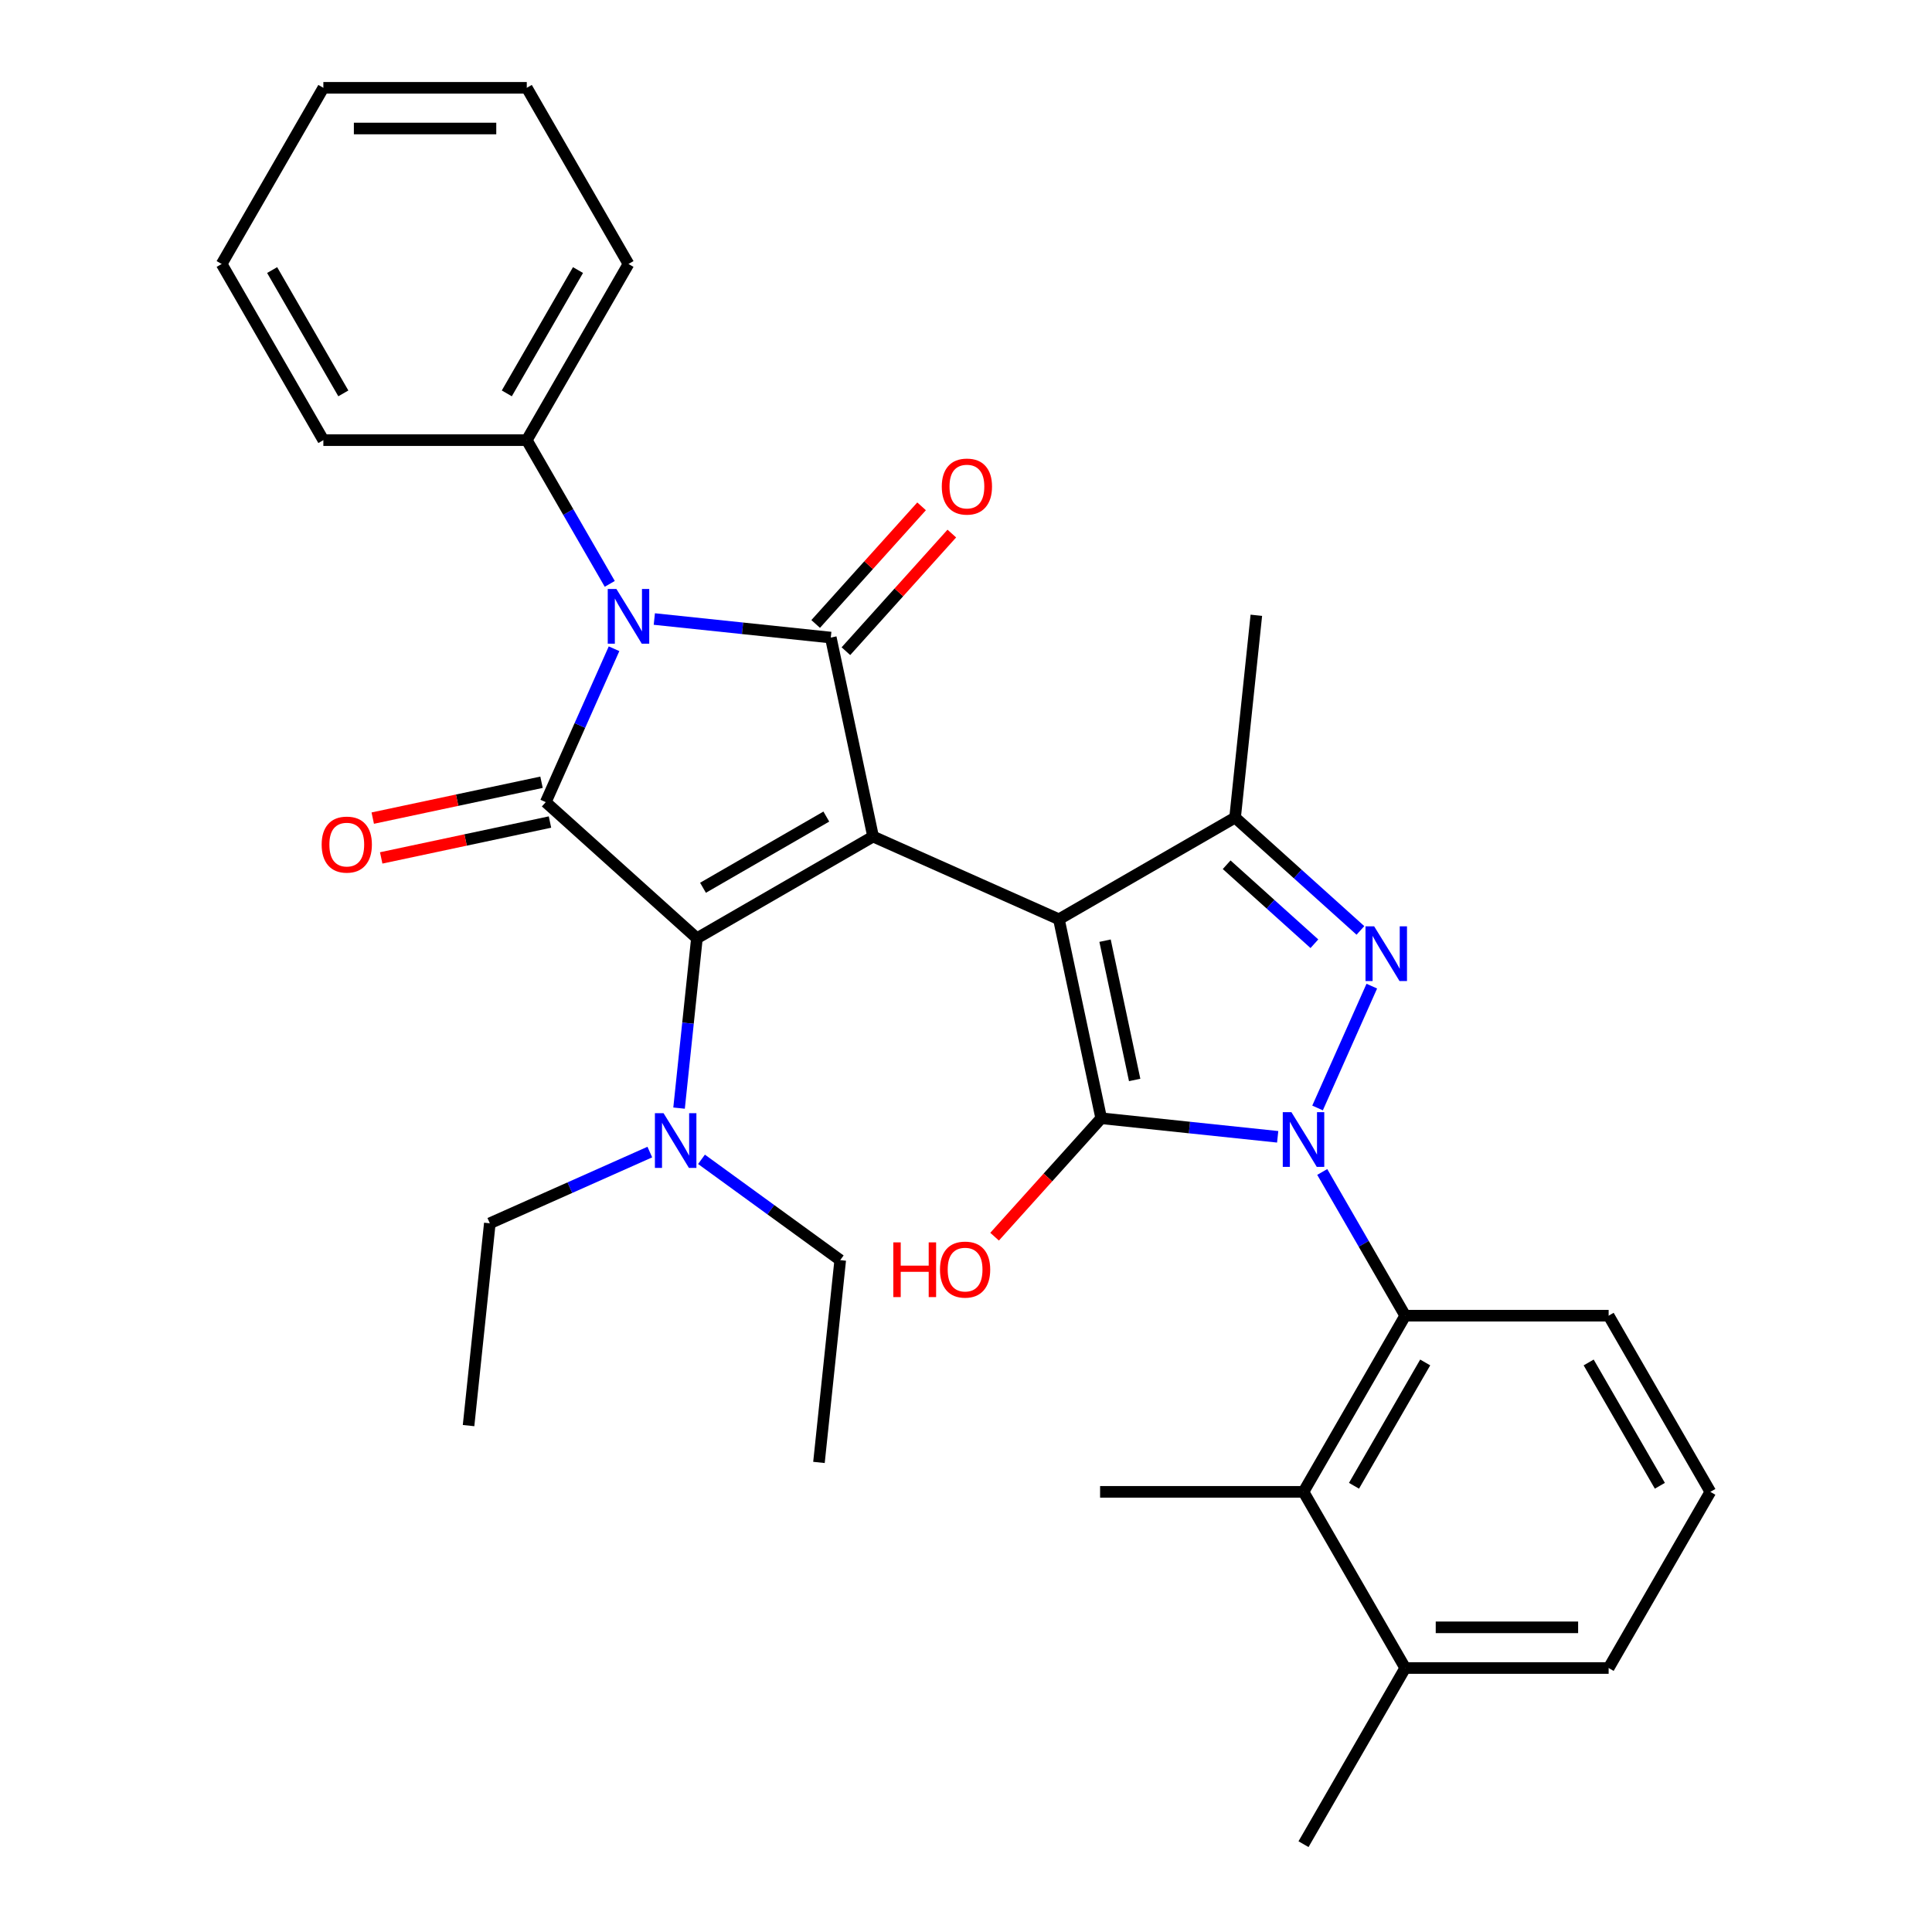 <?xml version='1.0' encoding='iso-8859-1'?>
<svg version='1.1' baseProfile='full'
              xmlns='http://www.w3.org/2000/svg'
                      xmlns:rdkit='http://www.rdkit.org/xml'
                      xmlns:xlink='http://www.w3.org/1999/xlink'
                  xml:space='preserve'
width='1000px' height='1000px' viewBox='0 0 1000 1000'>
<!-- END OF HEADER -->
<rect style='opacity:1.0;fill:#FFFFFF;stroke:none' width='1000' height='1000' x='0' y='0'> </rect>
<path class='bond-0' d='M 451.907,432.996 L 360.724,485.641' style='fill:none;fill-rule:evenodd;stroke:#000000;stroke-width:6px;stroke-linecap:butt;stroke-linejoin:miter;stroke-opacity:1' />
<path class='bond-0' d='M 427.701,422.656 L 363.873,459.507' style='fill:none;fill-rule:evenodd;stroke:#000000;stroke-width:6px;stroke-linecap:butt;stroke-linejoin:miter;stroke-opacity:1' />
<path class='bond-1' d='M 451.907,432.996 L 430.016,330.008' style='fill:none;fill-rule:evenodd;stroke:#000000;stroke-width:6px;stroke-linecap:butt;stroke-linejoin:miter;stroke-opacity:1' />
<path class='bond-2' d='M 451.907,432.996 L 548.093,475.821' style='fill:none;fill-rule:evenodd;stroke:#000000;stroke-width:6px;stroke-linecap:butt;stroke-linejoin:miter;stroke-opacity:1' />
<path class='bond-3' d='M 360.724,485.641 L 282.48,415.189' style='fill:none;fill-rule:evenodd;stroke:#000000;stroke-width:6px;stroke-linecap:butt;stroke-linejoin:miter;stroke-opacity:1' />
<path class='bond-4' d='M 360.724,485.641 L 356.104,529.6' style='fill:none;fill-rule:evenodd;stroke:#000000;stroke-width:6px;stroke-linecap:butt;stroke-linejoin:miter;stroke-opacity:1' />
<path class='bond-4' d='M 356.104,529.6 L 351.484,573.56' style='fill:none;fill-rule:evenodd;stroke:#0000FF;stroke-width:6px;stroke-linecap:butt;stroke-linejoin:miter;stroke-opacity:1' />
<path class='bond-5' d='M 282.48,415.189 L 300.154,375.492' style='fill:none;fill-rule:evenodd;stroke:#000000;stroke-width:6px;stroke-linecap:butt;stroke-linejoin:miter;stroke-opacity:1' />
<path class='bond-5' d='M 300.154,375.492 L 317.828,335.795' style='fill:none;fill-rule:evenodd;stroke:#0000FF;stroke-width:6px;stroke-linecap:butt;stroke-linejoin:miter;stroke-opacity:1' />
<path class='bond-6' d='M 280.29,404.89 L 236.613,414.174' style='fill:none;fill-rule:evenodd;stroke:#000000;stroke-width:6px;stroke-linecap:butt;stroke-linejoin:miter;stroke-opacity:1' />
<path class='bond-6' d='M 236.613,414.174 L 192.935,423.458' style='fill:none;fill-rule:evenodd;stroke:#FF0000;stroke-width:6px;stroke-linecap:butt;stroke-linejoin:miter;stroke-opacity:1' />
<path class='bond-6' d='M 284.669,425.487 L 240.991,434.772' style='fill:none;fill-rule:evenodd;stroke:#000000;stroke-width:6px;stroke-linecap:butt;stroke-linejoin:miter;stroke-opacity:1' />
<path class='bond-6' d='M 240.991,434.772 L 197.313,444.056' style='fill:none;fill-rule:evenodd;stroke:#FF0000;stroke-width:6px;stroke-linecap:butt;stroke-linejoin:miter;stroke-opacity:1' />
<path class='bond-7' d='M 338.677,320.408 L 384.346,325.208' style='fill:none;fill-rule:evenodd;stroke:#0000FF;stroke-width:6px;stroke-linecap:butt;stroke-linejoin:miter;stroke-opacity:1' />
<path class='bond-7' d='M 384.346,325.208 L 430.016,330.008' style='fill:none;fill-rule:evenodd;stroke:#000000;stroke-width:6px;stroke-linecap:butt;stroke-linejoin:miter;stroke-opacity:1' />
<path class='bond-8' d='M 315.609,302.21 L 294.135,265.015' style='fill:none;fill-rule:evenodd;stroke:#0000FF;stroke-width:6px;stroke-linecap:butt;stroke-linejoin:miter;stroke-opacity:1' />
<path class='bond-8' d='M 294.135,265.015 L 272.66,227.82' style='fill:none;fill-rule:evenodd;stroke:#000000;stroke-width:6px;stroke-linecap:butt;stroke-linejoin:miter;stroke-opacity:1' />
<path class='bond-9' d='M 437.841,337.054 L 465.251,306.612' style='fill:none;fill-rule:evenodd;stroke:#000000;stroke-width:6px;stroke-linecap:butt;stroke-linejoin:miter;stroke-opacity:1' />
<path class='bond-9' d='M 465.251,306.612 L 492.66,276.17' style='fill:none;fill-rule:evenodd;stroke:#FF0000;stroke-width:6px;stroke-linecap:butt;stroke-linejoin:miter;stroke-opacity:1' />
<path class='bond-9' d='M 422.192,322.963 L 449.602,292.521' style='fill:none;fill-rule:evenodd;stroke:#000000;stroke-width:6px;stroke-linecap:butt;stroke-linejoin:miter;stroke-opacity:1' />
<path class='bond-9' d='M 449.602,292.521 L 477.011,262.08' style='fill:none;fill-rule:evenodd;stroke:#FF0000;stroke-width:6px;stroke-linecap:butt;stroke-linejoin:miter;stroke-opacity:1' />
<path class='bond-10' d='M 548.093,475.821 L 639.276,423.177' style='fill:none;fill-rule:evenodd;stroke:#000000;stroke-width:6px;stroke-linecap:butt;stroke-linejoin:miter;stroke-opacity:1' />
<path class='bond-11' d='M 548.093,475.821 L 569.984,578.809' style='fill:none;fill-rule:evenodd;stroke:#000000;stroke-width:6px;stroke-linecap:butt;stroke-linejoin:miter;stroke-opacity:1' />
<path class='bond-11' d='M 571.974,486.891 L 587.298,558.983' style='fill:none;fill-rule:evenodd;stroke:#000000;stroke-width:6px;stroke-linecap:butt;stroke-linejoin:miter;stroke-opacity:1' />
<path class='bond-12' d='M 336.346,596.306 L 294.939,614.742' style='fill:none;fill-rule:evenodd;stroke:#0000FF;stroke-width:6px;stroke-linecap:butt;stroke-linejoin:miter;stroke-opacity:1' />
<path class='bond-12' d='M 294.939,614.742 L 253.533,633.177' style='fill:none;fill-rule:evenodd;stroke:#000000;stroke-width:6px;stroke-linecap:butt;stroke-linejoin:miter;stroke-opacity:1' />
<path class='bond-13' d='M 363.091,600.068 L 398.995,626.154' style='fill:none;fill-rule:evenodd;stroke:#0000FF;stroke-width:6px;stroke-linecap:butt;stroke-linejoin:miter;stroke-opacity:1' />
<path class='bond-13' d='M 398.995,626.154 L 434.899,652.24' style='fill:none;fill-rule:evenodd;stroke:#000000;stroke-width:6px;stroke-linecap:butt;stroke-linejoin:miter;stroke-opacity:1' />
<path class='bond-14' d='M 639.276,423.177 L 671.712,452.382' style='fill:none;fill-rule:evenodd;stroke:#000000;stroke-width:6px;stroke-linecap:butt;stroke-linejoin:miter;stroke-opacity:1' />
<path class='bond-14' d='M 671.712,452.382 L 704.148,481.588' style='fill:none;fill-rule:evenodd;stroke:#0000FF;stroke-width:6px;stroke-linecap:butt;stroke-linejoin:miter;stroke-opacity:1' />
<path class='bond-14' d='M 634.916,447.587 L 657.622,468.031' style='fill:none;fill-rule:evenodd;stroke:#000000;stroke-width:6px;stroke-linecap:butt;stroke-linejoin:miter;stroke-opacity:1' />
<path class='bond-14' d='M 657.622,468.031 L 680.327,488.475' style='fill:none;fill-rule:evenodd;stroke:#0000FF;stroke-width:6px;stroke-linecap:butt;stroke-linejoin:miter;stroke-opacity:1' />
<path class='bond-15' d='M 639.276,423.177 L 650.281,318.465' style='fill:none;fill-rule:evenodd;stroke:#000000;stroke-width:6px;stroke-linecap:butt;stroke-linejoin:miter;stroke-opacity:1' />
<path class='bond-16' d='M 710.044,510.421 L 681.967,573.482' style='fill:none;fill-rule:evenodd;stroke:#0000FF;stroke-width:6px;stroke-linecap:butt;stroke-linejoin:miter;stroke-opacity:1' />
<path class='bond-17' d='M 684.391,606.607 L 705.865,643.802' style='fill:none;fill-rule:evenodd;stroke:#0000FF;stroke-width:6px;stroke-linecap:butt;stroke-linejoin:miter;stroke-opacity:1' />
<path class='bond-17' d='M 705.865,643.802 L 727.34,680.997' style='fill:none;fill-rule:evenodd;stroke:#000000;stroke-width:6px;stroke-linecap:butt;stroke-linejoin:miter;stroke-opacity:1' />
<path class='bond-18' d='M 661.323,588.409 L 615.654,583.609' style='fill:none;fill-rule:evenodd;stroke:#0000FF;stroke-width:6px;stroke-linecap:butt;stroke-linejoin:miter;stroke-opacity:1' />
<path class='bond-18' d='M 615.654,583.609 L 569.984,578.809' style='fill:none;fill-rule:evenodd;stroke:#000000;stroke-width:6px;stroke-linecap:butt;stroke-linejoin:miter;stroke-opacity:1' />
<path class='bond-19' d='M 569.984,578.809 L 542.39,609.455' style='fill:none;fill-rule:evenodd;stroke:#000000;stroke-width:6px;stroke-linecap:butt;stroke-linejoin:miter;stroke-opacity:1' />
<path class='bond-19' d='M 542.39,609.455 L 514.796,640.102' style='fill:none;fill-rule:evenodd;stroke:#FF0000;stroke-width:6px;stroke-linecap:butt;stroke-linejoin:miter;stroke-opacity:1' />
<path class='bond-20' d='M 272.66,227.82 L 325.304,136.637' style='fill:none;fill-rule:evenodd;stroke:#000000;stroke-width:6px;stroke-linecap:butt;stroke-linejoin:miter;stroke-opacity:1' />
<path class='bond-20' d='M 262.32,203.614 L 299.171,139.786' style='fill:none;fill-rule:evenodd;stroke:#000000;stroke-width:6px;stroke-linecap:butt;stroke-linejoin:miter;stroke-opacity:1' />
<path class='bond-21' d='M 272.66,227.82 L 167.371,227.82' style='fill:none;fill-rule:evenodd;stroke:#000000;stroke-width:6px;stroke-linecap:butt;stroke-linejoin:miter;stroke-opacity:1' />
<path class='bond-22' d='M 253.533,633.177 L 242.527,737.889' style='fill:none;fill-rule:evenodd;stroke:#000000;stroke-width:6px;stroke-linecap:butt;stroke-linejoin:miter;stroke-opacity:1' />
<path class='bond-23' d='M 423.893,756.952 L 434.899,652.24' style='fill:none;fill-rule:evenodd;stroke:#000000;stroke-width:6px;stroke-linecap:butt;stroke-linejoin:miter;stroke-opacity:1' />
<path class='bond-24' d='M 325.304,136.637 L 272.66,45.455' style='fill:none;fill-rule:evenodd;stroke:#000000;stroke-width:6px;stroke-linecap:butt;stroke-linejoin:miter;stroke-opacity:1' />
<path class='bond-25' d='M 167.371,227.82 L 114.727,136.637' style='fill:none;fill-rule:evenodd;stroke:#000000;stroke-width:6px;stroke-linecap:butt;stroke-linejoin:miter;stroke-opacity:1' />
<path class='bond-25' d='M 177.711,203.614 L 140.86,139.786' style='fill:none;fill-rule:evenodd;stroke:#000000;stroke-width:6px;stroke-linecap:butt;stroke-linejoin:miter;stroke-opacity:1' />
<path class='bond-26' d='M 674.696,772.18 L 727.34,680.997' style='fill:none;fill-rule:evenodd;stroke:#000000;stroke-width:6px;stroke-linecap:butt;stroke-linejoin:miter;stroke-opacity:1' />
<path class='bond-26' d='M 700.829,769.032 L 737.68,705.204' style='fill:none;fill-rule:evenodd;stroke:#000000;stroke-width:6px;stroke-linecap:butt;stroke-linejoin:miter;stroke-opacity:1' />
<path class='bond-27' d='M 674.696,772.18 L 727.34,863.363' style='fill:none;fill-rule:evenodd;stroke:#000000;stroke-width:6px;stroke-linecap:butt;stroke-linejoin:miter;stroke-opacity:1' />
<path class='bond-28' d='M 674.696,772.18 L 569.407,772.18' style='fill:none;fill-rule:evenodd;stroke:#000000;stroke-width:6px;stroke-linecap:butt;stroke-linejoin:miter;stroke-opacity:1' />
<path class='bond-29' d='M 727.34,680.997 L 832.629,680.997' style='fill:none;fill-rule:evenodd;stroke:#000000;stroke-width:6px;stroke-linecap:butt;stroke-linejoin:miter;stroke-opacity:1' />
<path class='bond-30' d='M 727.34,863.363 L 832.629,863.363' style='fill:none;fill-rule:evenodd;stroke:#000000;stroke-width:6px;stroke-linecap:butt;stroke-linejoin:miter;stroke-opacity:1' />
<path class='bond-30' d='M 743.133,842.305 L 816.835,842.305' style='fill:none;fill-rule:evenodd;stroke:#000000;stroke-width:6px;stroke-linecap:butt;stroke-linejoin:miter;stroke-opacity:1' />
<path class='bond-31' d='M 727.34,863.363 L 674.696,954.545' style='fill:none;fill-rule:evenodd;stroke:#000000;stroke-width:6px;stroke-linecap:butt;stroke-linejoin:miter;stroke-opacity:1' />
<path class='bond-32' d='M 885.273,772.18 L 832.629,863.363' style='fill:none;fill-rule:evenodd;stroke:#000000;stroke-width:6px;stroke-linecap:butt;stroke-linejoin:miter;stroke-opacity:1' />
<path class='bond-33' d='M 885.273,772.18 L 832.629,680.997' style='fill:none;fill-rule:evenodd;stroke:#000000;stroke-width:6px;stroke-linecap:butt;stroke-linejoin:miter;stroke-opacity:1' />
<path class='bond-33' d='M 859.14,769.032 L 822.289,705.204' style='fill:none;fill-rule:evenodd;stroke:#000000;stroke-width:6px;stroke-linecap:butt;stroke-linejoin:miter;stroke-opacity:1' />
<path class='bond-34' d='M 272.66,45.455 L 167.371,45.455' style='fill:none;fill-rule:evenodd;stroke:#000000;stroke-width:6px;stroke-linecap:butt;stroke-linejoin:miter;stroke-opacity:1' />
<path class='bond-34' d='M 256.867,66.512 L 183.165,66.512' style='fill:none;fill-rule:evenodd;stroke:#000000;stroke-width:6px;stroke-linecap:butt;stroke-linejoin:miter;stroke-opacity:1' />
<path class='bond-35' d='M 114.727,136.637 L 167.371,45.455' style='fill:none;fill-rule:evenodd;stroke:#000000;stroke-width:6px;stroke-linecap:butt;stroke-linejoin:miter;stroke-opacity:1' />
<path  class='atom-3' d='M 319.044 304.843
L 328.324 319.843
Q 329.244 321.323, 330.724 324.003
Q 332.204 326.683, 332.284 326.843
L 332.284 304.843
L 336.044 304.843
L 336.044 333.163
L 332.164 333.163
L 322.204 316.763
Q 321.044 314.843, 319.804 312.643
Q 318.604 310.443, 318.244 309.763
L 318.244 333.163
L 314.564 333.163
L 314.564 304.843
L 319.044 304.843
' fill='#0000FF'/>
<path  class='atom-6' d='M 343.459 576.193
L 352.739 591.193
Q 353.659 592.673, 355.139 595.353
Q 356.619 598.033, 356.699 598.193
L 356.699 576.193
L 360.459 576.193
L 360.459 604.513
L 356.579 604.513
L 346.619 588.113
Q 345.459 586.193, 344.219 583.993
Q 343.019 581.793, 342.659 581.113
L 342.659 604.513
L 338.979 604.513
L 338.979 576.193
L 343.459 576.193
' fill='#0000FF'/>
<path  class='atom-7' d='M 487.468 251.844
Q 487.468 245.044, 490.828 241.244
Q 494.188 237.444, 500.468 237.444
Q 506.748 237.444, 510.108 241.244
Q 513.468 245.044, 513.468 251.844
Q 513.468 258.724, 510.068 262.644
Q 506.668 266.524, 500.468 266.524
Q 494.228 266.524, 490.828 262.644
Q 487.468 258.764, 487.468 251.844
M 500.468 263.324
Q 504.788 263.324, 507.108 260.444
Q 509.468 257.524, 509.468 251.844
Q 509.468 246.284, 507.108 243.484
Q 504.788 240.644, 500.468 240.644
Q 496.148 240.644, 493.788 243.444
Q 491.468 246.244, 491.468 251.844
Q 491.468 257.564, 493.788 260.444
Q 496.148 263.324, 500.468 263.324
' fill='#FF0000'/>
<path  class='atom-8' d='M 166.492 437.159
Q 166.492 430.359, 169.852 426.559
Q 173.212 422.759, 179.492 422.759
Q 185.772 422.759, 189.132 426.559
Q 192.492 430.359, 192.492 437.159
Q 192.492 444.039, 189.092 447.959
Q 185.692 451.839, 179.492 451.839
Q 173.252 451.839, 169.852 447.959
Q 166.492 444.079, 166.492 437.159
M 179.492 448.639
Q 183.812 448.639, 186.132 445.759
Q 188.492 442.839, 188.492 437.159
Q 188.492 431.599, 186.132 428.799
Q 183.812 425.959, 179.492 425.959
Q 175.172 425.959, 172.812 428.759
Q 170.492 431.559, 170.492 437.159
Q 170.492 442.879, 172.812 445.759
Q 175.172 448.639, 179.492 448.639
' fill='#FF0000'/>
<path  class='atom-10' d='M 711.26 479.469
L 720.54 494.469
Q 721.46 495.949, 722.94 498.629
Q 724.42 501.309, 724.5 501.469
L 724.5 479.469
L 728.26 479.469
L 728.26 507.789
L 724.38 507.789
L 714.42 491.389
Q 713.26 489.469, 712.02 487.269
Q 710.82 485.069, 710.46 484.389
L 710.46 507.789
L 706.78 507.789
L 706.78 479.469
L 711.26 479.469
' fill='#0000FF'/>
<path  class='atom-11' d='M 668.436 575.655
L 677.716 590.655
Q 678.636 592.135, 680.116 594.815
Q 681.596 597.495, 681.676 597.655
L 681.676 575.655
L 685.436 575.655
L 685.436 603.975
L 681.556 603.975
L 671.596 587.575
Q 670.436 585.655, 669.196 583.455
Q 667.996 581.255, 667.636 580.575
L 667.636 603.975
L 663.956 603.975
L 663.956 575.655
L 668.436 575.655
' fill='#0000FF'/>
<path  class='atom-14' d='M 462.372 643.054
L 466.212 643.054
L 466.212 655.094
L 480.692 655.094
L 480.692 643.054
L 484.532 643.054
L 484.532 671.374
L 480.692 671.374
L 480.692 658.294
L 466.212 658.294
L 466.212 671.374
L 462.372 671.374
L 462.372 643.054
' fill='#FF0000'/>
<path  class='atom-14' d='M 486.532 657.134
Q 486.532 650.334, 489.892 646.534
Q 493.252 642.734, 499.532 642.734
Q 505.812 642.734, 509.172 646.534
Q 512.532 650.334, 512.532 657.134
Q 512.532 664.014, 509.132 667.934
Q 505.732 671.814, 499.532 671.814
Q 493.292 671.814, 489.892 667.934
Q 486.532 664.054, 486.532 657.134
M 499.532 668.614
Q 503.852 668.614, 506.172 665.734
Q 508.532 662.814, 508.532 657.134
Q 508.532 651.574, 506.172 648.774
Q 503.852 645.934, 499.532 645.934
Q 495.212 645.934, 492.852 648.734
Q 490.532 651.534, 490.532 657.134
Q 490.532 662.854, 492.852 665.734
Q 495.212 668.614, 499.532 668.614
' fill='#FF0000'/>
</svg>
